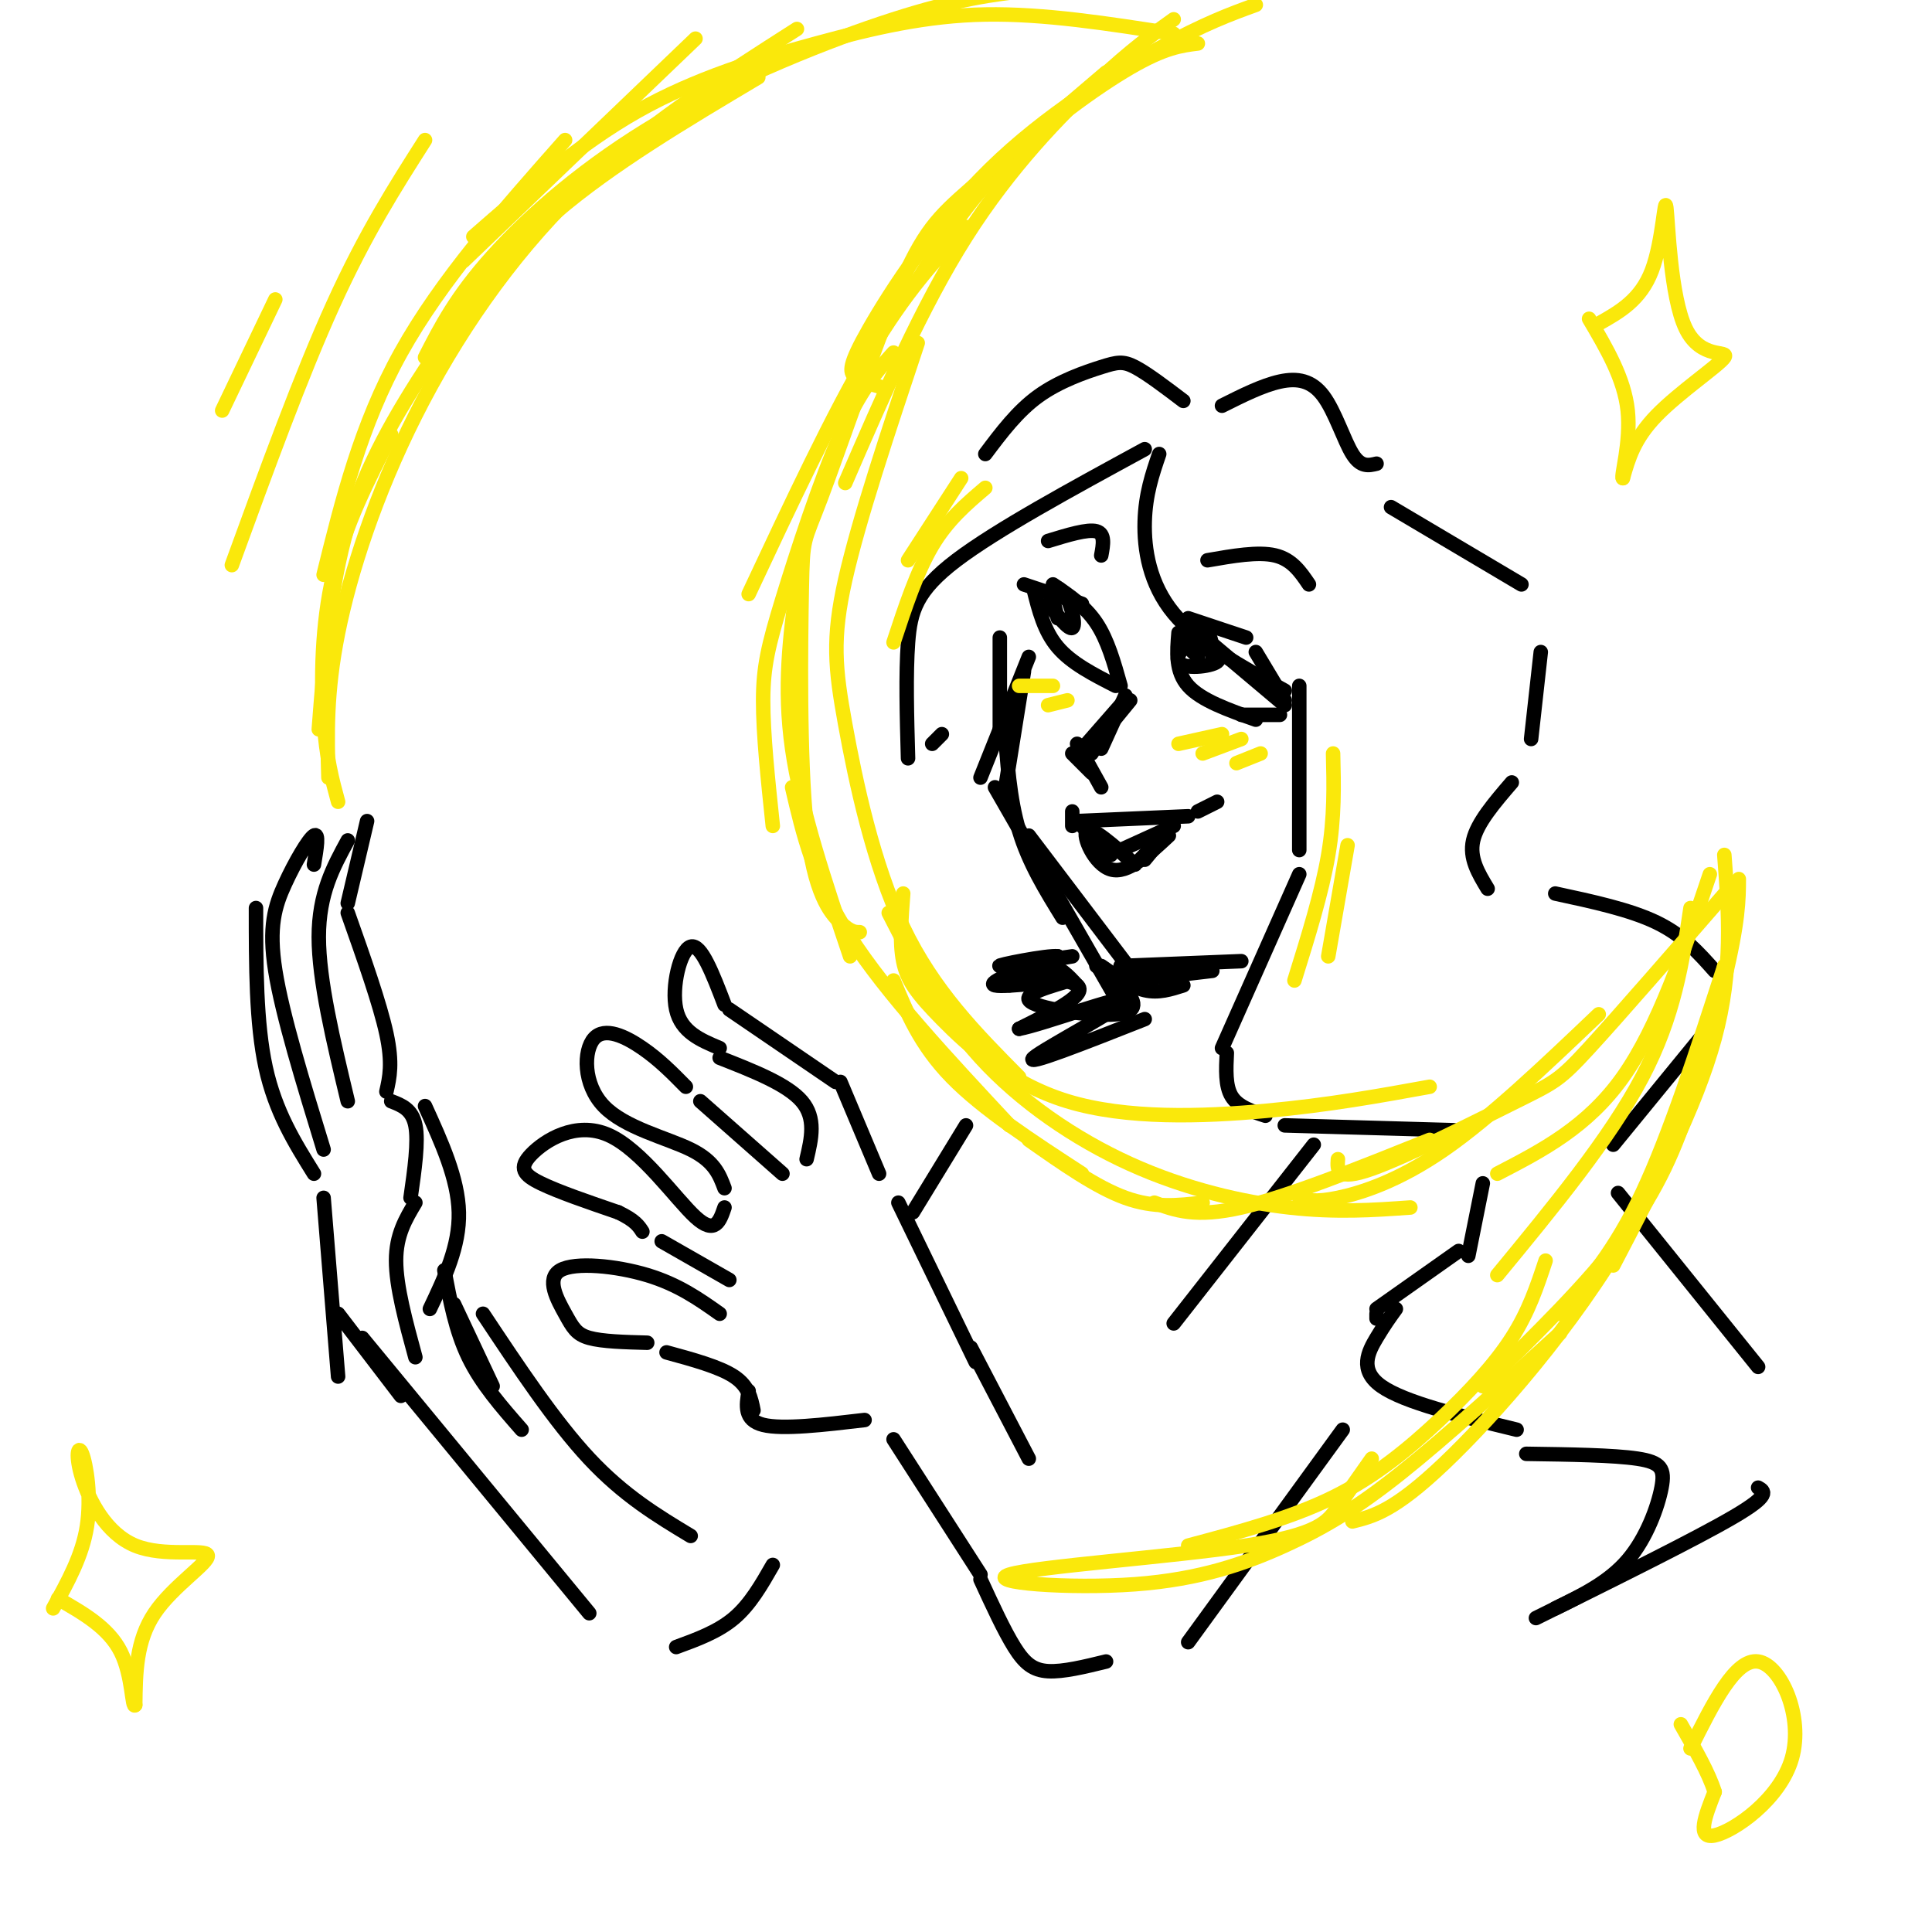 <svg viewBox='0 0 400 400' version='1.1' xmlns='http://www.w3.org/2000/svg' xmlns:xlink='http://www.w3.org/1999/xlink'><g fill='none' stroke='rgb(0,0,0)' stroke-width='3' stroke-linecap='round' stroke-linejoin='round'><path d='M213,136c0.000,0.000 -10.000,25.000 -10,25'/><path d='M212,139c0.000,0.000 -4.000,25.000 -4,25'/><path d='M208,150c0.500,7.667 1.000,15.333 3,22c2.000,6.667 5.500,12.333 9,18'/><path d='M206,163c0.000,0.000 27.000,47.000 27,47'/><path d='M213,173c0.000,0.000 22.000,29.000 22,29'/><path d='M228,200c3.083,2.167 6.167,4.333 9,5c2.833,0.667 5.417,-0.167 8,-1'/><path d='M234,203c0.000,0.000 17.000,-2.000 17,-2'/><path d='M232,200c0.000,0.000 25.000,-1.000 25,-1'/><path d='M212,121c0.000,0.000 12.000,4.000 12,4'/><path d='M218,121c3.333,2.250 6.667,4.500 9,8c2.333,3.500 3.667,8.250 5,13'/><path d='M214,122c1.083,4.333 2.167,8.667 5,12c2.833,3.333 7.417,5.667 12,8'/><path d='M219,128c-0.702,-2.554 -1.405,-5.107 -1,-6c0.405,-0.893 1.917,-0.125 3,2c1.083,2.125 1.738,5.607 1,6c-0.738,0.393 -2.869,-2.304 -5,-5'/><path d='M246,128c0.000,0.000 12.000,4.000 12,4'/><path d='M247,130c0.000,0.000 19.000,16.000 19,16'/><path d='M260,135c0.000,0.000 6.000,10.000 6,10'/><path d='M244,131c-0.333,4.000 -0.667,8.000 2,11c2.667,3.000 8.333,5.000 14,7'/><path d='M257,148c0.000,0.000 8.000,0.000 8,0'/><path d='M247,133c3.155,1.476 6.310,2.952 5,4c-1.310,1.048 -7.083,1.667 -8,0c-0.917,-1.667 3.024,-5.619 5,-6c1.976,-0.381 1.988,2.810 2,6'/><path d='M245,133c0.000,0.000 3.000,3.000 3,3'/><path d='M233,144c0.000,0.000 -5.000,11.000 -5,11'/><path d='M232,146c0.000,0.000 -7.000,8.000 -7,8'/><path d='M225,156c0.000,0.000 9.000,-11.000 9,-11'/><path d='M233,145c0.000,0.000 -7.000,11.000 -7,11'/><path d='M222,156c0.000,0.000 4.000,4.000 4,4'/><path d='M223,154c0.000,0.000 5.000,9.000 5,9'/><path d='M223,170c0.000,0.000 7.000,7.000 7,7'/><path d='M232,176c0.000,0.000 11.000,-5.000 11,-5'/><path d='M223,170c0.000,0.000 23.000,-1.000 23,-1'/><path d='M242,173c-4.289,4.000 -8.578,8.000 -12,7c-3.422,-1.000 -5.978,-7.000 -5,-8c0.978,-1.000 5.489,3.000 10,7'/><path d='M237,178c2.083,-2.500 4.167,-5.000 4,-5c-0.167,0.000 -2.583,2.500 -5,5'/><path d='M248,168c0.000,0.000 4.000,-2.000 4,-2'/><path d='M222,168c0.000,0.000 0.000,3.000 0,3'/><path d='M269,142c0.000,0.000 0.000,34.000 0,34'/><path d='M269,181c0.000,0.000 -16.000,36.000 -16,36'/><path d='M254,218c-0.167,3.417 -0.333,6.833 1,9c1.333,2.167 4.167,3.083 7,4'/><path d='M266,233c0.000,0.000 35.000,1.000 35,1'/><path d='M307,245c0.000,0.000 -3.000,15.000 -3,15'/><path d='M302,259c0.000,0.000 -17.000,12.000 -17,12'/><path d='M285,272c0.000,0.000 0.000,1.000 0,1'/><path d='M289,271c-1.178,1.622 -2.356,3.244 -4,6c-1.644,2.756 -3.756,6.644 1,10c4.756,3.356 16.378,6.178 28,9'/><path d='M316,301c9.036,0.131 18.071,0.262 23,1c4.929,0.738 5.750,2.083 5,6c-0.750,3.917 -3.071,10.405 -7,15c-3.929,4.595 -9.464,7.298 -15,10'/><path d='M318,335c16.667,-8.250 33.333,-16.500 41,-21c7.667,-4.500 6.333,-5.250 5,-6'/><path d='M364,283c0.000,0.000 -29.000,-36.000 -29,-36'/><path d='M334,237c0.000,0.000 18.000,-22.000 18,-22'/><path d='M355,201c-3.250,-3.667 -6.500,-7.333 -12,-10c-5.500,-2.667 -13.250,-4.333 -21,-6'/><path d='M308,184c-1.917,-3.167 -3.833,-6.333 -3,-10c0.833,-3.667 4.417,-7.833 8,-12'/><path d='M317,153c0.000,0.000 2.000,-18.000 2,-18'/><path d='M315,121c0.000,0.000 -27.000,-16.000 -27,-16'/><path d='M240,94c-1.422,4.156 -2.844,8.311 -3,14c-0.156,5.689 0.956,12.911 6,19c5.044,6.089 14.022,11.044 23,16'/><path d='M285,96c-1.631,0.393 -3.262,0.786 -5,-2c-1.738,-2.786 -3.583,-8.750 -6,-12c-2.417,-3.250 -5.405,-3.786 -9,-3c-3.595,0.786 -7.798,2.893 -12,5'/><path d='M237,93c-15.356,8.356 -30.711,16.711 -39,23c-8.289,6.289 -9.511,10.511 -10,17c-0.489,6.489 -0.244,15.244 0,24'/><path d='M193,154c0.000,0.000 2.000,-2.000 2,-2'/><path d='M207,152c0.000,0.000 0.000,-20.000 0,-20'/><path d='M245,83c-3.756,-2.851 -7.512,-5.702 -10,-7c-2.488,-1.298 -3.708,-1.042 -7,0c-3.292,1.042 -8.655,2.869 -13,6c-4.345,3.131 -7.673,7.565 -11,12'/><path d='M182,243c0.000,0.000 -8.000,-19.000 -8,-19'/><path d='M173,224c0.000,0.000 -22.000,-15.000 -22,-15'/><path d='M150,208c-2.422,-6.333 -4.844,-12.667 -7,-12c-2.156,0.667 -4.044,8.333 -3,13c1.044,4.667 5.022,6.333 9,8'/><path d='M149,219c7.000,2.750 14.000,5.500 17,9c3.000,3.500 2.000,7.750 1,12'/><path d='M162,243c0.000,0.000 -17.000,-15.000 -17,-15'/><path d='M142,225c-2.743,-2.789 -5.486,-5.579 -9,-8c-3.514,-2.421 -7.797,-4.474 -10,-2c-2.203,2.474 -2.324,9.474 2,14c4.324,4.526 13.093,6.579 18,9c4.907,2.421 5.954,5.211 7,8'/><path d='M150,250c-0.973,2.853 -1.946,5.707 -6,2c-4.054,-3.707 -11.190,-13.973 -18,-17c-6.810,-3.027 -13.295,1.185 -16,4c-2.705,2.815 -1.630,4.233 2,6c3.630,1.767 9.815,3.884 16,6'/><path d='M128,251c3.500,1.667 4.250,2.833 5,4'/><path d='M137,257c0.000,0.000 14.000,8.000 14,8'/><path d='M149,272c-4.292,-3.033 -8.584,-6.067 -15,-8c-6.416,-1.933 -14.957,-2.766 -18,-1c-3.043,1.766 -0.589,6.129 1,9c1.589,2.871 2.311,4.249 5,5c2.689,0.751 7.344,0.876 12,1'/><path d='M138,280c5.500,1.500 11.000,3.000 14,5c3.000,2.000 3.500,4.500 4,7'/><path d='M155,288c-0.500,3.000 -1.000,6.000 3,7c4.000,1.000 12.500,0.000 21,-1'/><path d='M80,226c0.667,-2.917 1.333,-5.833 0,-12c-1.333,-6.167 -4.667,-15.583 -8,-25'/><path d='M72,187c0.000,0.000 4.000,-17.000 4,-17'/><path d='M72,174c-3.000,5.500 -6.000,11.000 -6,20c0.000,9.000 3.000,21.500 6,34'/><path d='M65,179c0.560,-3.351 1.119,-6.702 0,-6c-1.119,0.702 -3.917,5.458 -6,10c-2.083,4.542 -3.452,8.869 -2,18c1.452,9.131 5.726,23.065 10,37'/><path d='M53,188c0.000,11.917 0.000,23.833 2,33c2.000,9.167 6.000,15.583 10,22'/><path d='M81,228c2.167,0.833 4.333,1.667 5,5c0.667,3.333 -0.167,9.167 -1,15'/><path d='M86,249c-2.000,3.333 -4.000,6.667 -4,12c0.000,5.333 2.000,12.667 4,20'/><path d='M67,248c0.000,0.000 3.000,37.000 3,37'/><path d='M88,229c3.417,7.500 6.833,15.000 7,22c0.167,7.000 -2.917,13.500 -6,20'/><path d='M70,272c0.000,0.000 13.000,17.000 13,17'/><path d='M94,270c0.000,0.000 8.000,17.000 8,17'/><path d='M92,263c1.167,6.250 2.333,12.500 5,18c2.667,5.500 6.833,10.250 11,15'/><path d='M186,249c0.000,0.000 16.000,33.000 16,33'/><path d='M201,279c0.000,0.000 12.000,23.000 12,23'/><path d='M185,298c0.000,0.000 18.000,28.000 18,28'/><path d='M203,327c2.444,5.311 4.889,10.622 7,14c2.111,3.378 3.889,4.822 7,5c3.111,0.178 7.556,-0.911 12,-2'/><path d='M272,237c0.000,0.000 -29.000,37.000 -29,37'/><path d='M278,296c0.000,0.000 -32.000,44.000 -32,44'/><path d='M75,277c0.000,0.000 47.000,57.000 47,57'/><path d='M100,272c7.417,11.167 14.833,22.333 22,30c7.167,7.667 14.083,11.833 21,16'/><path d='M140,341c4.333,-1.583 8.667,-3.167 12,-6c3.333,-2.833 5.667,-6.917 8,-11'/></g>
<g fill='none' stroke='rgb(250,232,11)' stroke-width='3' stroke-linecap='round' stroke-linejoin='round'><path d='M144,8c0.000,0.000 -48.000,46.000 -48,46'/><path d='M117,29c-12.833,14.500 -25.667,29.000 -34,44c-8.333,15.000 -12.167,30.500 -16,46'/><path d='M81,90c-4.778,9.289 -9.556,18.578 -12,29c-2.444,10.422 -2.556,21.978 -2,30c0.556,8.022 1.778,12.511 3,17'/><path d='M66,151c1.137,-14.661 2.274,-29.321 6,-42c3.726,-12.679 10.042,-23.375 17,-34c6.958,-10.625 14.560,-21.179 26,-31c11.440,-9.821 26.720,-18.911 42,-28'/><path d='M98,49c10.994,-9.607 21.988,-19.214 34,-26c12.012,-6.786 25.042,-10.750 37,-14c11.958,-3.250 22.845,-5.786 35,-6c12.155,-0.214 25.577,1.893 39,4'/><path d='M248,9c-3.422,0.422 -6.844,0.844 -14,5c-7.156,4.156 -18.044,12.044 -26,20c-7.956,7.956 -12.978,15.978 -18,24'/><path d='M200,47c-6.250,6.667 -12.500,13.333 -20,26c-7.500,12.667 -16.250,31.333 -25,50'/><path d='M185,73c-3.423,3.810 -6.845,7.619 -11,17c-4.155,9.381 -9.042,24.333 -12,34c-2.958,9.667 -3.988,14.048 -4,21c-0.012,6.952 0.994,16.476 2,26'/><path d='M165,121c-1.417,10.583 -2.833,21.167 -1,34c1.833,12.833 6.917,27.917 12,43'/><path d='M164,163c2.250,9.667 4.500,19.333 12,31c7.500,11.667 20.250,25.333 33,39'/><path d='M185,203c2.750,6.667 5.500,13.333 12,20c6.500,6.667 16.750,13.333 27,20'/><path d='M213,236c7.000,4.917 14.000,9.833 20,12c6.000,2.167 11.000,1.583 16,1'/><path d='M239,249c4.250,1.583 8.500,3.167 18,1c9.500,-2.167 24.250,-8.083 39,-14'/><path d='M269,248c1.644,0.489 3.289,0.978 8,0c4.711,-0.978 12.489,-3.422 22,-10c9.511,-6.578 20.756,-17.289 32,-28'/><path d='M350,188c-1.667,11.167 -3.333,22.333 -10,35c-6.667,12.667 -18.333,26.833 -30,41'/><path d='M320,261c-1.738,5.256 -3.476,10.512 -7,16c-3.524,5.488 -8.833,11.208 -15,17c-6.167,5.792 -13.190,11.655 -22,16c-8.810,4.345 -19.405,7.173 -30,10'/><path d='M284,302c-2.448,3.474 -4.895,6.948 -7,10c-2.105,3.052 -3.867,5.681 -19,8c-15.133,2.319 -43.638,4.329 -49,6c-5.362,1.671 12.418,3.005 26,2c13.582,-1.005 22.964,-4.347 31,-8c8.036,-3.653 14.724,-7.615 24,-15c9.276,-7.385 21.138,-18.192 33,-29'/><path d='M307,287c10.844,-10.600 21.689,-21.200 29,-31c7.311,-9.800 11.089,-18.800 14,-28c2.911,-9.200 4.956,-18.600 7,-28'/><path d='M357,177c0.917,11.917 1.833,23.833 -2,38c-3.833,14.167 -12.417,30.583 -21,47'/><path d='M323,272c5.667,-6.500 11.333,-13.000 17,-25c5.667,-12.000 11.333,-29.500 17,-47'/><path d='M354,181c-5.333,15.833 -10.667,31.667 -18,42c-7.333,10.333 -16.667,15.167 -26,20'/><path d='M292,250c-7.643,0.542 -15.286,1.083 -25,0c-9.714,-1.083 -21.500,-3.792 -33,-9c-11.500,-5.208 -22.714,-12.917 -31,-22c-8.286,-9.083 -13.643,-19.542 -19,-30'/><path d='M178,193c-0.931,0.003 -1.863,0.006 -4,-2c-2.137,-2.006 -5.481,-6.021 -7,-20c-1.519,-13.979 -1.214,-37.923 -1,-49c0.214,-11.077 0.336,-9.289 4,-19c3.664,-9.711 10.871,-30.922 16,-43c5.129,-12.078 8.180,-15.022 15,-21c6.820,-5.978 17.410,-14.989 28,-24'/><path d='M182,80c-1.943,-0.528 -3.885,-1.056 -5,-2c-1.115,-0.944 -1.402,-2.305 3,-10c4.402,-7.695 13.493,-21.726 25,-33c11.507,-11.274 25.431,-19.793 35,-25c9.569,-5.207 14.785,-7.104 20,-9'/><path d='M68,161c-0.256,-8.756 -0.512,-17.512 2,-30c2.512,-12.488 7.792,-28.708 16,-45c8.208,-16.292 19.345,-32.655 33,-46c13.655,-13.345 29.827,-23.673 46,-34'/><path d='M88,74c3.220,-6.298 6.440,-12.595 14,-21c7.560,-8.405 19.458,-18.917 35,-28c15.542,-9.083 34.726,-16.738 48,-21c13.274,-4.262 20.637,-5.131 28,-6'/><path d='M243,4c-4.311,3.067 -8.622,6.133 -16,13c-7.378,6.867 -17.822,17.533 -27,32c-9.178,14.467 -17.089,32.733 -25,51'/><path d='M190,71c-6.125,18.381 -12.250,36.762 -15,49c-2.750,12.238 -2.125,18.333 0,30c2.125,11.667 5.750,28.905 12,42c6.250,13.095 15.125,22.048 24,31'/><path d='M187,185c-0.391,5.049 -0.781,10.099 0,14c0.781,3.901 2.735,6.654 8,12c5.265,5.346 13.841,13.285 26,17c12.159,3.715 27.903,3.204 41,2c13.097,-1.204 23.549,-3.102 34,-5'/><path d='M277,240c-0.161,2.298 -0.321,4.595 7,2c7.321,-2.595 22.125,-10.083 30,-14c7.875,-3.917 8.821,-4.262 15,-11c6.179,-6.738 17.589,-19.869 29,-33'/><path d='M360,182c-0.024,4.351 -0.048,8.702 -3,21c-2.952,12.298 -8.833,32.542 -20,52c-11.167,19.458 -27.619,38.131 -38,48c-10.381,9.869 -14.690,10.935 -19,12'/><path d='M276,156c0.167,6.583 0.333,13.167 -1,21c-1.333,7.833 -4.167,16.917 -7,26'/><path d='M279,175c0.000,0.000 -4.000,23.000 -4,23'/><path d='M204,101c-3.917,3.333 -7.833,6.667 -11,12c-3.167,5.333 -5.583,12.667 -8,20'/><path d='M199,99c0.000,0.000 -11.000,17.000 -11,17'/><path d='M244,154c0.000,0.000 9.000,-2.000 9,-2'/><path d='M249,156c0.000,0.000 8.000,-3.000 8,-3'/><path d='M256,158c0.000,0.000 5.000,-2.000 5,-2'/><path d='M211,142c0.000,0.000 7.000,0.000 7,0'/><path d='M217,146c0.000,0.000 4.000,-1.000 4,-1'/></g>
<g fill='none' stroke='rgb(0,0,0)' stroke-width='3' stroke-linecap='round' stroke-linejoin='round'><path d='M217,112c4.083,-1.250 8.167,-2.500 10,-2c1.833,0.500 1.417,2.750 1,5'/><path d='M250,116c5.250,-0.917 10.500,-1.833 14,-1c3.500,0.833 5.250,3.417 7,6'/></g>
<g fill='none' stroke='rgb(250,232,11)' stroke-width='3' stroke-linecap='round' stroke-linejoin='round'><path d='M88,29c-6.167,9.667 -12.333,19.333 -19,34c-6.667,14.667 -13.833,34.333 -21,54'/><path d='M57,62c0.000,0.000 -11.000,23.000 -11,23'/><path d='M331,67c4.339,-2.447 8.678,-4.894 11,-11c2.322,-6.106 2.628,-15.871 3,-13c0.372,2.871 0.811,18.378 4,25c3.189,6.622 9.128,4.360 8,6c-1.128,1.640 -9.322,7.183 -14,12c-4.678,4.817 -5.839,8.909 -7,13'/><path d='M336,99c-0.511,-0.244 1.711,-7.356 1,-14c-0.711,-6.644 -4.356,-12.822 -8,-19'/><path d='M11,333c3.021,-5.449 6.042,-10.898 7,-17c0.958,-6.102 -0.146,-12.859 -1,-15c-0.854,-2.141 -1.458,0.332 0,5c1.458,4.668 4.978,11.529 11,14c6.022,2.471 14.544,0.550 15,2c0.456,1.450 -7.156,6.271 -11,12c-3.844,5.729 -3.922,12.364 -4,19'/><path d='M28,353c-0.711,1.000 -0.489,-6.000 -3,-11c-2.511,-5.000 -7.756,-8.000 -13,-11'/><path d='M350,362c4.649,-9.339 9.298,-18.679 14,-18c4.702,0.679 9.458,11.375 7,20c-2.458,8.625 -12.131,15.179 -16,16c-3.869,0.821 -1.935,-4.089 0,-9'/><path d='M355,371c-1.167,-3.833 -4.083,-8.917 -7,-14'/></g>
<g fill='none' stroke='rgb(0,0,0)' stroke-width='3' stroke-linecap='round' stroke-linejoin='round'><path d='M200,233c0.000,0.000 -11.000,18.000 -11,18'/><path d='M223,204c-1.833,-2.000 -3.667,-4.000 -6,-4c-2.333,0.000 -5.167,2.000 -8,4'/><path d='M227,200c2.114,1.493 4.227,2.986 6,5c1.773,2.014 3.204,4.548 -2,5c-5.204,0.452 -17.044,-1.178 -18,-3c-0.956,-1.822 8.974,-3.837 8,-4c-0.974,-0.163 -12.850,1.525 -15,1c-2.150,-0.525 5.425,-3.262 13,-6'/><path d='M219,198c-1.898,-0.310 -13.144,1.914 -12,2c1.144,0.086 14.678,-1.967 15,-2c0.322,-0.033 -12.567,1.953 -13,3c-0.433,1.047 11.591,1.156 14,3c2.409,1.844 -4.795,5.422 -12,9'/><path d='M211,213c4.524,-0.774 21.833,-7.208 22,-6c0.167,1.208 -16.810,10.060 -19,12c-2.190,1.940 10.405,-3.030 23,-8'/></g>
</svg>